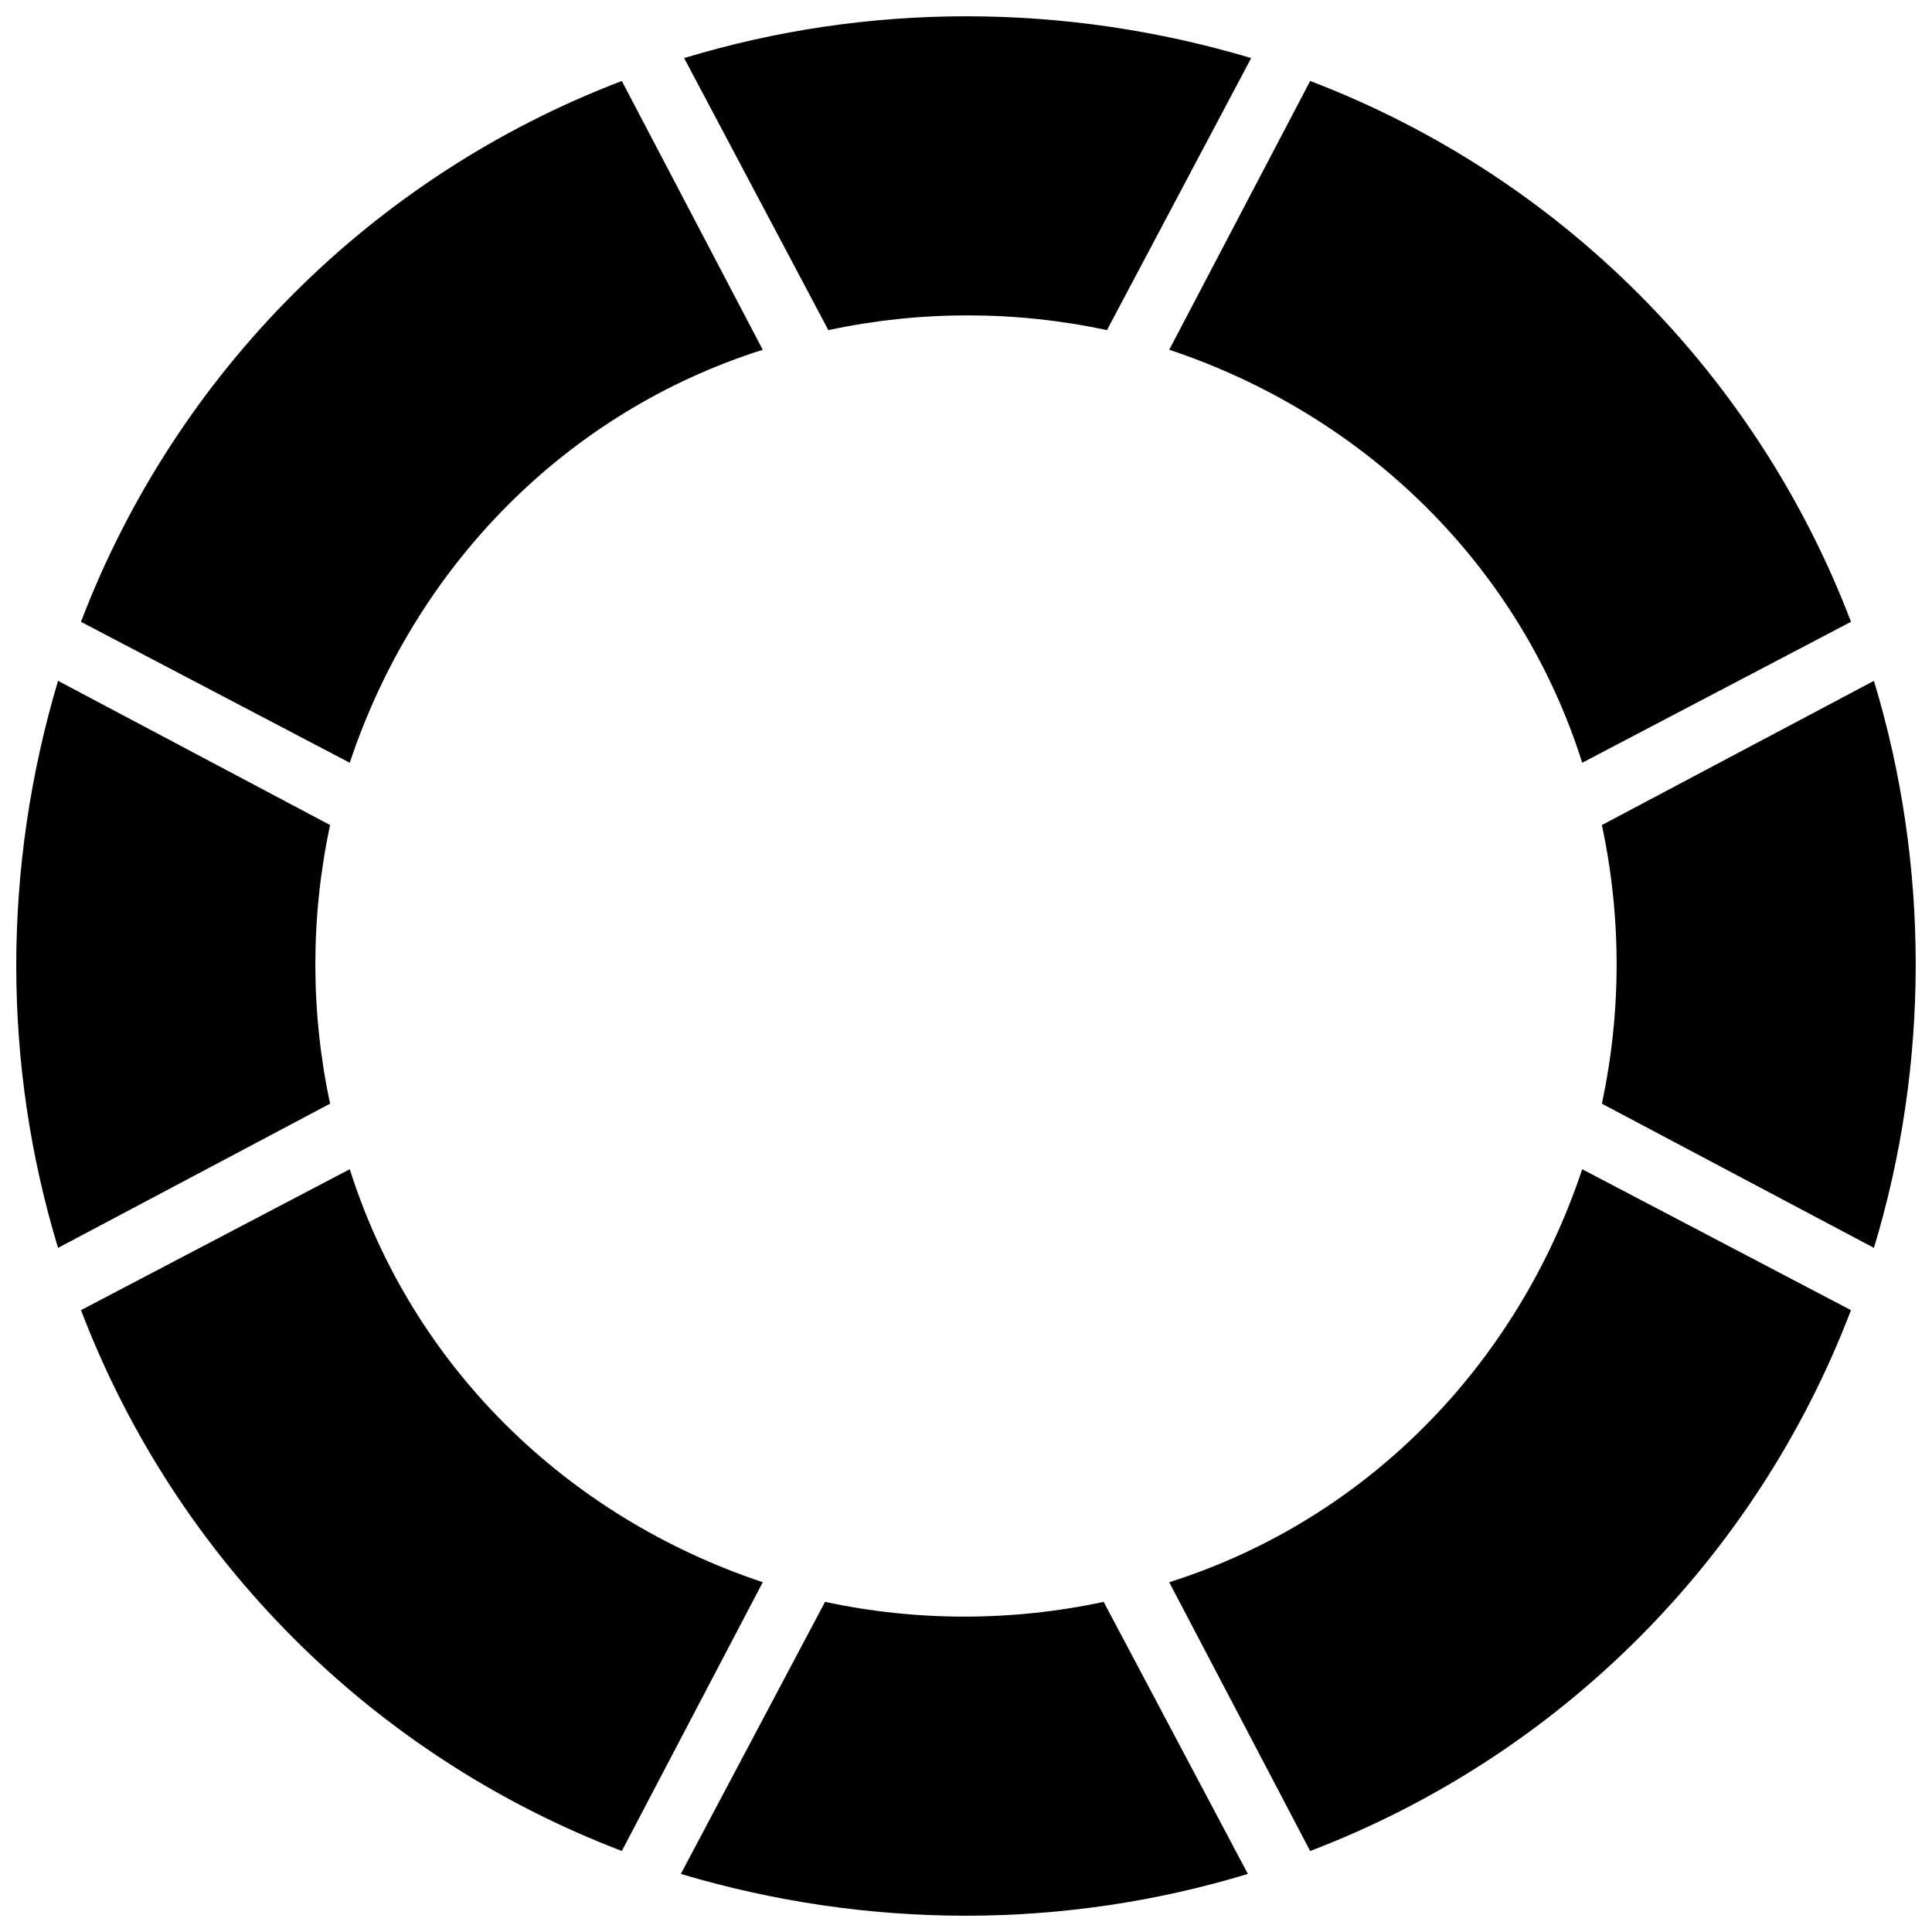 <?xml version="1.0" encoding="UTF-8"?>
<!-- Uploaded to: ICON Repo, www.iconrepo.com, Generator: ICON Repo Mixer Tools -->
<svg width="800px" height="800px" version="1.1" viewBox="144 144 512 512" xmlns="http://www.w3.org/2000/svg">
 <defs>
  <clipPath id="d">
   <path d="m325 148.09h151v83.906h-151z"/>
  </clipPath>
  <clipPath id="c">
   <path d="m568 324h83.902v151h-83.902z"/>
  </clipPath>
  <clipPath id="b">
   <path d="m324 568h151v83.902h-151z"/>
  </clipPath>
  <clipPath id="a">
   <path d="m148.09 324h83.906v151h-83.906z"/>
  </clipPath>
 </defs>
 <g clip-path="url(#d)">
  <path d="m325.3 159.39 38.219 72.098c24.32-5.211 49.512-5.211 73.836 0l38.219-72.098c-49.512-14.766-101.63-14.766-150.27 0z"/>
 </g>
 <g clip-path="url(#c)">
  <path d="m640.61 474.7c14.766-48.645 14.766-101.63 0-150.27l-72.098 38.219c5.211 24.32 5.211 49.512 0 73.836z"/>
 </g>
 <path d="m165.46 308.79 71.227 37.352c17.371-52.117 57.328-92.945 109.45-109.45l-37.348-71.23c-66.02 25.191-118.14 77.309-143.33 143.33z"/>
 <path d="m491.21 165.46-37.352 71.227c52.117 17.371 92.945 57.328 109.45 109.45l71.227-37.352c-25.191-66.016-77.309-118.13-143.32-143.32z"/>
 <path d="m308.79 634.53 37.352-71.227c-52.117-17.371-92.945-57.328-109.45-109.45l-71.23 37.352c25.191 66.016 77.309 118.13 143.33 143.32z"/>
 <path d="m634.53 491.21-71.227-37.352c-17.371 52.117-57.328 92.945-109.45 109.45l37.352 71.227c66.016-25.191 118.13-77.309 143.32-143.32z"/>
 <g clip-path="url(#b)">
  <path d="m474.7 640.61-38.219-72.098c-24.32 5.211-49.512 5.211-73.836 0l-38.219 72.098c49.508 14.77 101.63 14.77 150.27 0z"/>
 </g>
 <g clip-path="url(#a)">
  <path d="m231.48 436.48c-5.211-24.32-5.211-49.512 0-73.836l-72.098-38.219c-14.766 49.512-14.766 101.63 0 150.28z"/>
 </g>
</svg>